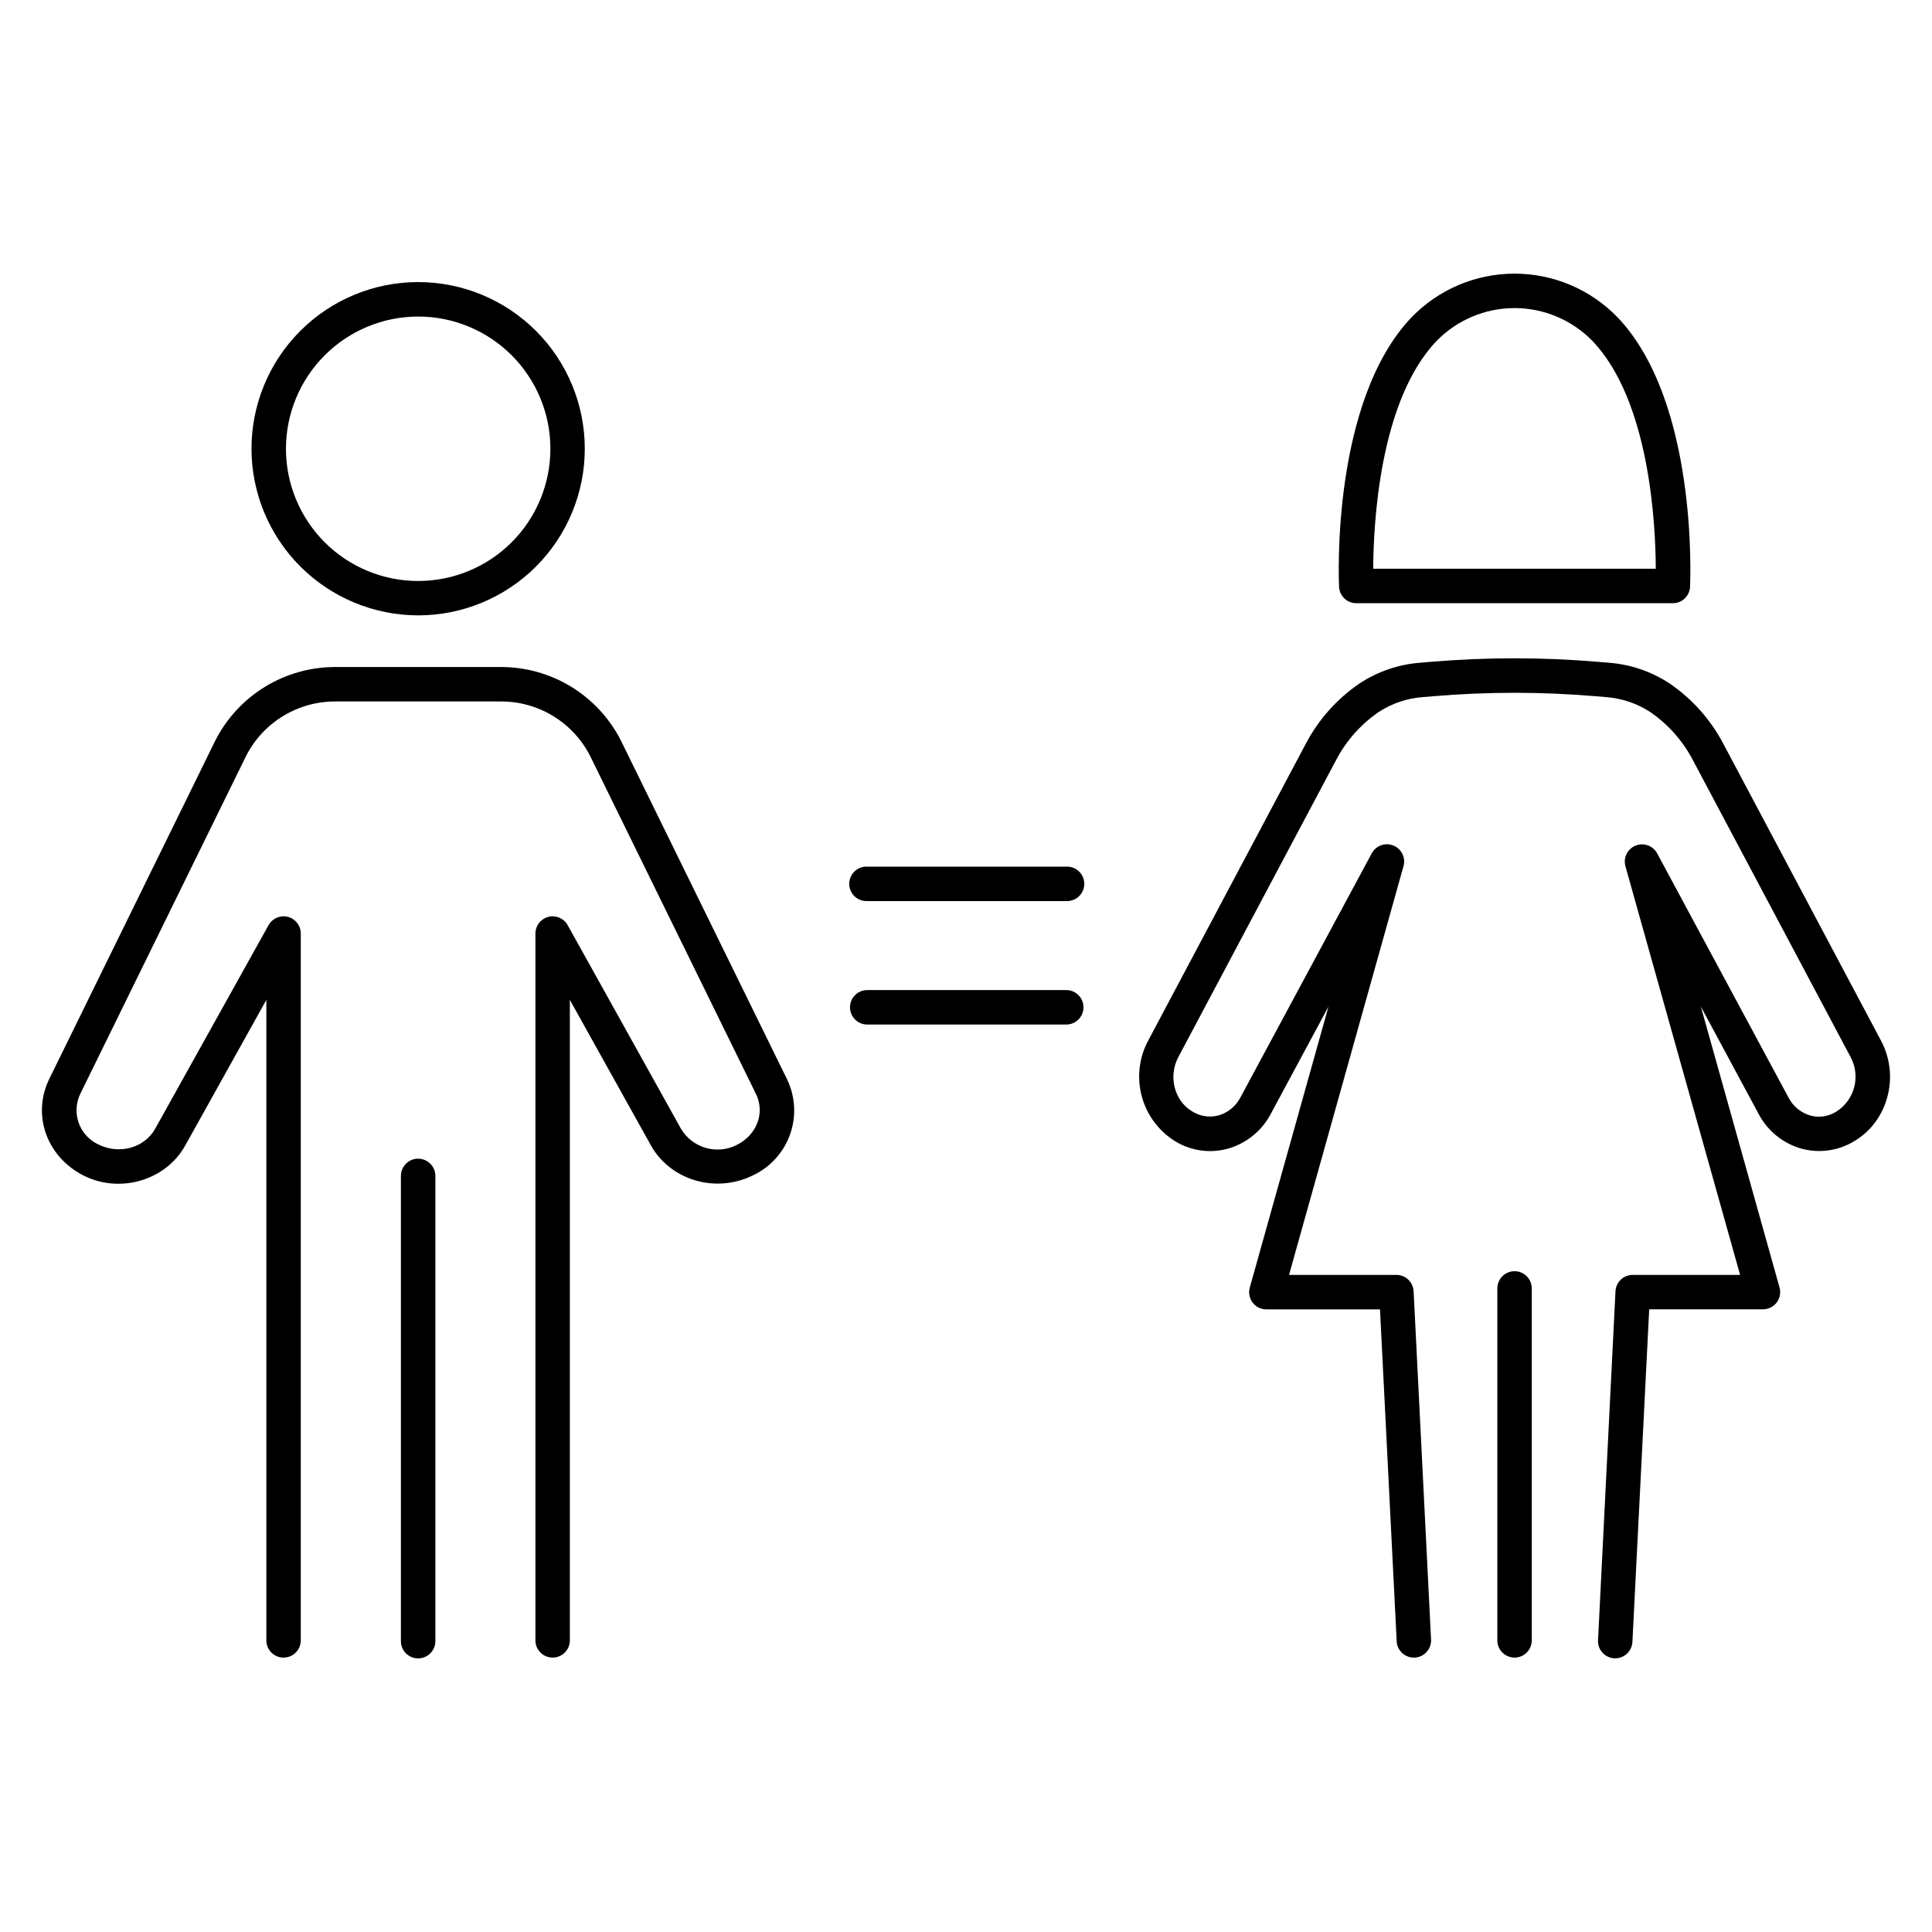 <?xml version="1.0" encoding="UTF-8"?>
<!-- Uploaded to: ICON Repo, www.iconrepo.com, Generator: ICON Repo Mixer Tools -->
<svg fill="#000000" width="800px" height="800px" version="1.1" viewBox="144 144 512 512" xmlns="http://www.w3.org/2000/svg">
 <g>
  <path d="m254.81 307.08c11.711 0 22.945-4.652 31.227-12.934s12.938-19.516 12.938-31.227c0-11.715-4.656-22.945-12.938-31.227-8.281-8.285-19.516-12.938-31.227-12.938-11.711 0-22.945 4.652-31.227 12.938-8.281 8.281-12.934 19.512-12.934 31.227 0.012 11.707 4.668 22.934 12.949 31.211 8.277 8.281 19.504 12.938 31.211 12.949zm0-79.191c9.293-0.004 18.211 3.688 24.781 10.258 6.574 6.57 10.27 15.484 10.27 24.777 0 9.297-3.691 18.211-10.262 24.781-6.574 6.574-15.488 10.266-24.781 10.266-9.297-0.004-18.207-3.695-24.781-10.27-6.57-6.574-10.258-15.488-10.258-24.781 0.012-9.289 3.707-18.191 10.273-24.758 6.566-6.57 15.469-10.262 24.758-10.273z"/>
  <path d="m308.55 340.26c-2.992-5.891-7.566-10.836-13.207-14.281-5.644-3.441-12.133-5.246-18.742-5.211h-43.594c-6.609-0.035-13.098 1.766-18.742 5.211-5.644 3.441-10.215 8.387-13.207 14.281l-43.984 89.633c-4.695 9.555-0.727 20.801 9.289 25.742 9.633 4.723 21.648 1.113 26.746-8.098l21.48-38.562v169.95c0.113 2.438 2.121 4.356 4.559 4.356 2.441 0 4.449-1.918 4.562-4.356v-187.52c0.008-2.082-1.395-3.902-3.41-4.426-2.012-0.523-4.125 0.383-5.133 2.203l-30.031 53.922c-2.793 5.027-9.406 6.977-15.016 4.211-2.438-1.113-4.324-3.16-5.238-5.68-0.914-2.523-0.777-5.305 0.379-7.723l43.984-89.633c2.238-4.363 5.644-8.023 9.84-10.562 4.199-2.539 9.02-3.863 13.922-3.824h43.594c4.906-0.039 9.727 1.285 13.922 3.824 4.195 2.539 7.606 6.199 9.84 10.562l43.977 89.633c2.441 4.969 0.305 10.824-5.125 13.531h-0.004c-5.293 2.664-11.75 0.77-14.758-4.34l-30.012-53.922c-1.008-1.82-3.117-2.727-5.129-2.203-2.012 0.52-3.414 2.336-3.414 4.414v187.53c0.113 2.438 2.121 4.356 4.562 4.356 2.438 0 4.445-1.918 4.559-4.356v-169.95l21.48 38.562c5.117 9.199 17.121 12.84 27.012 7.961 4.625-2.16 8.184-6.09 9.879-10.898 1.695-4.812 1.383-10.105-0.863-14.684z"/>
  <path d="m254.81 451.06c-2.519 0-4.566 2.043-4.566 4.566v123.3-0.004c0 2.523 2.047 4.566 4.566 4.566 2.523 0 4.566-2.043 4.566-4.566v-123.29c0-2.523-2.043-4.566-4.566-4.566z"/>
  <path d="m426.57 373.67h-52.742c-1.246-0.059-2.461 0.395-3.363 1.258-0.902 0.859-1.414 2.055-1.414 3.301 0 1.25 0.512 2.441 1.414 3.305 0.902 0.859 2.117 1.316 3.363 1.258h52.742c1.246 0.059 2.461-0.398 3.363-1.258 0.902-0.863 1.414-2.055 1.414-3.305 0-1.246-0.512-2.441-1.414-3.301-0.902-0.863-2.117-1.316-3.363-1.258z"/>
  <path d="m426.57 406.38h-52.742c-2.523 0-4.566 2.047-4.566 4.566 0 2.523 2.043 4.566 4.566 4.566h52.742c2.523 0 4.566-2.043 4.566-4.566 0-2.519-2.043-4.566-4.566-4.566z"/>
  <path d="m503.43 303.86h83.887c2.438 0 4.445-1.918 4.559-4.352 0.098-1.969 2.078-49.094-19.219-71.43-7.156-7.387-17-11.559-27.285-11.559-10.289 0-20.133 4.172-27.289 11.559-21.285 22.336-19.305 69.43-19.219 71.43 0.121 2.434 2.129 4.348 4.566 4.352zm21.266-69.492c5.43-5.574 12.883-8.723 20.664-8.723s15.234 3.148 20.664 8.723c15.164 15.883 16.727 48.57 16.777 60.348h-74.883c0.051-11.766 1.613-44.457 16.777-60.348z"/>
  <path d="m642.54 419.89-41.879-78.859c-3.375-6.383-8.254-11.848-14.219-15.918-4.844-3.184-10.426-5.074-16.207-5.492l-2.695-0.227c-14.77-1.25-29.617-1.25-44.387 0l-2.695 0.227h-0.004c-5.762 0.426-11.32 2.316-16.145 5.492-5.973 4.066-10.852 9.531-14.219 15.918l-41.871 78.859c-2.387 4.523-2.965 9.781-1.621 14.715 1.344 4.93 4.512 9.168 8.863 11.855 4.16 2.535 9.184 3.25 13.883 1.965 4.93-1.379 9.07-4.734 11.445-9.27l15.273-28.398-20.852 74.449v0.004c-0.391 1.375-0.109 2.852 0.754 3.992 0.863 1.141 2.215 1.805 3.644 1.801h30.109l4.43 88.137c0.223 2.438 2.328 4.262 4.769 4.141 2.445-0.121 4.356-2.148 4.34-4.59l-4.633-92.496v-0.004c-0.125-2.422-2.129-4.324-4.559-4.328h-28.457l30.348-108.36c0.605-2.234-0.555-4.566-2.703-5.43-2.144-0.863-4.602 0.016-5.711 2.047l-34.805 64.699c-1.199 2.328-3.305 4.062-5.824 4.789-2.391 0.629-4.934 0.23-7.016-1.102-4.703-2.824-6.328-9.258-3.633-14.348l41.879-78.848h0.004c2.668-5.07 6.539-9.414 11.273-12.645 3.531-2.305 7.602-3.66 11.809-3.934l2.695-0.227h0.004c14.258-1.203 28.594-1.203 42.852 0l2.695 0.227c4.207 0.289 8.27 1.645 11.809 3.934 4.731 3.238 8.598 7.578 11.277 12.645l41.879 78.848c2.738 5.102 1.035 11.449-3.887 14.496-2.023 1.246-4.469 1.602-6.762 0.984-2.519-0.723-4.629-2.457-5.824-4.793l-34.805-64.699c-1.109-2.031-3.562-2.91-5.711-2.047-2.148 0.863-3.309 3.199-2.703 5.434l30.398 108.33h-28.457c-2.434-0.004-4.441 1.902-4.566 4.328l-4.625 92.496v0.004c-0.125 2.512 1.812 4.652 4.328 4.781h0.227c2.43-0.004 4.43-1.906 4.555-4.332l4.449-88.156h30.141c1.43 0.004 2.777-0.66 3.644-1.801 0.863-1.141 1.145-2.617 0.754-3.992l-20.852-74.441 15.273 28.387c2.356 4.527 6.473 7.879 11.383 9.27 4.797 1.305 9.922 0.551 14.141-2.074 8.809-5.273 11.938-17.141 6.996-26.441z"/>
  <path d="m545.37 480.88c-1.211 0-2.371 0.48-3.227 1.336-0.855 0.855-1.332 2.019-1.332 3.231v93.48-0.004c0.113 2.438 2.121 4.356 4.562 4.356 2.438 0 4.445-1.918 4.559-4.356v-93.48 0.004c0-2.523-2.043-4.566-4.562-4.566z"/>
 </g>
</svg>